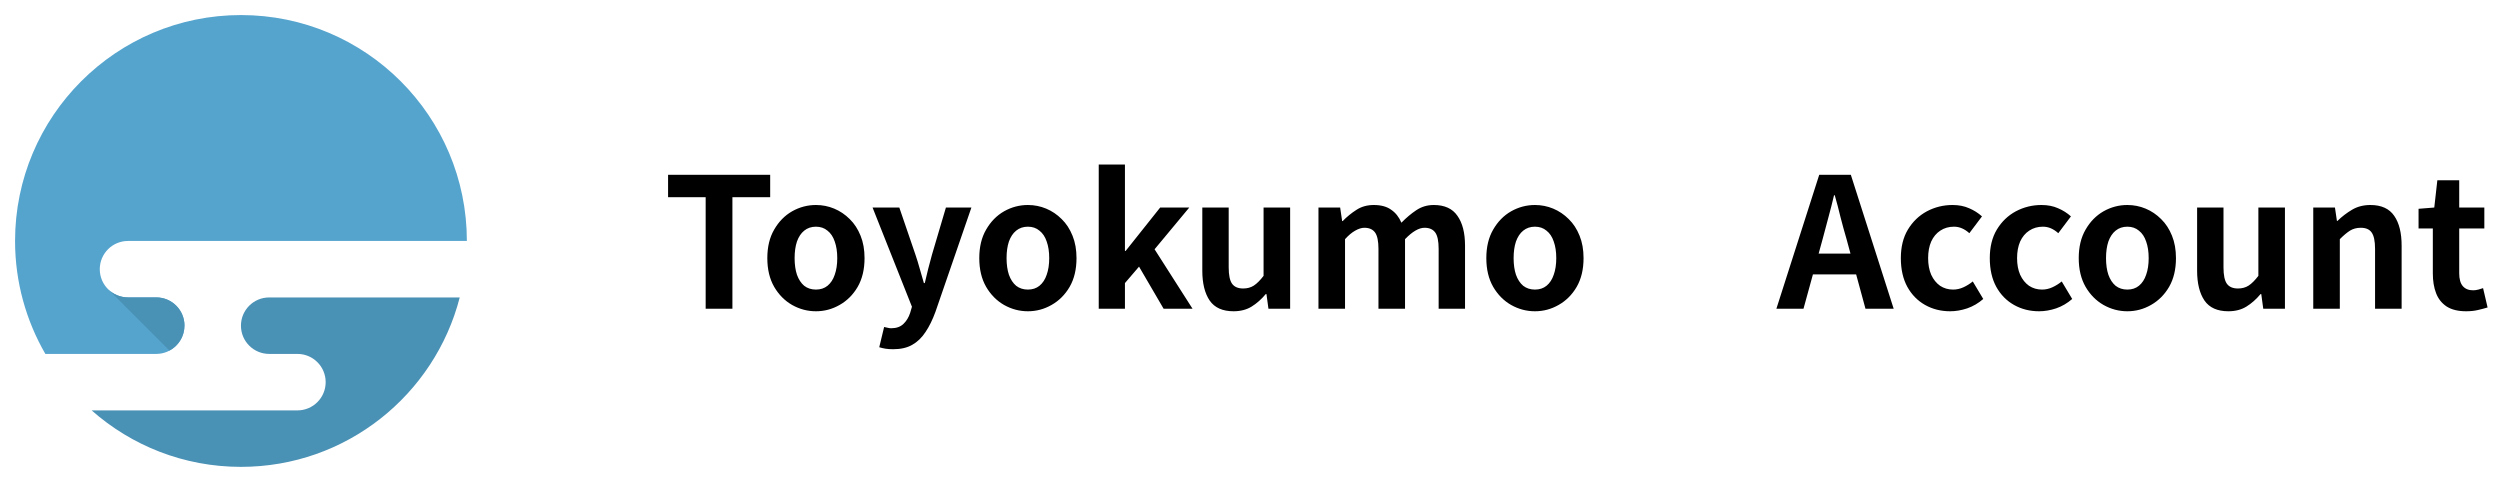 <svg width="166" height="32" viewBox="0 0 166 32" fill="none" xmlns="http://www.w3.org/2000/svg">
<path d="M10.375 23.5C11.411 23.5 12.25 22.661 12.25 21.625C12.25 20.589 11.411 19.75 10.375 19.75H8.5C7.464 19.75 6.625 18.911 6.625 17.875C6.625 16.839 7.464 16 8.5 16H31C31 7.717 24.283 1 16 1C7.717 1 1 7.717 1 16C1 18.733 1.736 21.292 3.011 23.5H10.375Z" fill="#55A4CE"/>
<path d="M17.874 19.75C16.838 19.75 15.999 20.589 15.999 21.625C15.999 22.661 16.838 23.5 17.874 23.5H19.749C20.785 23.5 21.624 24.339 21.624 25.375C21.624 26.411 20.785 27.25 19.749 27.25H6.085C8.729 29.584 12.198 31 15.999 31C22.988 31 28.862 26.219 30.526 19.75H17.874Z" fill="#4A91B6"/>
<path d="M12.25 21.621C12.25 20.585 11.411 19.746 10.375 19.746H8.5C7.984 19.746 7.515 19.535 7.173 19.198L11.251 23.276C11.842 22.962 12.245 22.338 12.245 21.621H12.25Z" fill="#4A91B6"/>
<path d="M46.856 20.5V13.096H44.36V11.608H51.14V13.096H48.632V20.5H46.856ZM54.178 20.668C53.618 20.668 53.09 20.528 52.594 20.248C52.106 19.968 51.71 19.568 51.406 19.048C51.102 18.52 50.95 17.884 50.95 17.14C50.95 16.396 51.102 15.764 51.406 15.244C51.71 14.716 52.106 14.312 52.594 14.032C53.09 13.752 53.618 13.612 54.178 13.612C54.602 13.612 55.006 13.692 55.39 13.852C55.774 14.012 56.118 14.244 56.422 14.548C56.726 14.844 56.966 15.212 57.142 15.652C57.318 16.084 57.406 16.58 57.406 17.14C57.406 17.884 57.254 18.52 56.95 19.048C56.646 19.568 56.246 19.968 55.75 20.248C55.262 20.528 54.738 20.668 54.178 20.668ZM54.178 19.228C54.482 19.228 54.738 19.144 54.946 18.976C55.162 18.8 55.322 18.556 55.426 18.244C55.538 17.932 55.594 17.564 55.594 17.14C55.594 16.716 55.538 16.348 55.426 16.036C55.322 15.724 55.162 15.484 54.946 15.316C54.738 15.14 54.482 15.052 54.178 15.052C53.874 15.052 53.614 15.14 53.398 15.316C53.19 15.484 53.03 15.724 52.918 16.036C52.814 16.348 52.762 16.716 52.762 17.14C52.762 17.564 52.814 17.932 52.918 18.244C53.03 18.556 53.19 18.8 53.398 18.976C53.614 19.144 53.874 19.228 54.178 19.228ZM59.306 23.188C59.105 23.188 58.934 23.176 58.789 23.152C58.645 23.128 58.51 23.096 58.382 23.056L58.706 21.712C58.77 21.728 58.842 21.744 58.922 21.76C59.01 21.784 59.093 21.796 59.173 21.796C59.517 21.796 59.789 21.7 59.989 21.508C60.19 21.316 60.337 21.072 60.434 20.776L60.553 20.368L57.938 13.78H59.714L60.782 16.9C60.886 17.204 60.981 17.516 61.069 17.836C61.157 18.156 61.249 18.476 61.346 18.796H61.406C61.477 18.476 61.553 18.16 61.633 17.848C61.721 17.528 61.806 17.212 61.886 16.9L62.809 13.78H64.501L62.114 20.704C61.922 21.232 61.702 21.68 61.453 22.048C61.206 22.424 60.91 22.708 60.566 22.9C60.23 23.092 59.809 23.188 59.306 23.188ZM68.252 20.668C67.692 20.668 67.164 20.528 66.668 20.248C66.18 19.968 65.784 19.568 65.48 19.048C65.176 18.52 65.024 17.884 65.024 17.14C65.024 16.396 65.176 15.764 65.48 15.244C65.784 14.716 66.18 14.312 66.668 14.032C67.164 13.752 67.692 13.612 68.252 13.612C68.676 13.612 69.08 13.692 69.464 13.852C69.848 14.012 70.192 14.244 70.496 14.548C70.8 14.844 71.04 15.212 71.216 15.652C71.392 16.084 71.48 16.58 71.48 17.14C71.48 17.884 71.328 18.52 71.024 19.048C70.72 19.568 70.32 19.968 69.824 20.248C69.336 20.528 68.812 20.668 68.252 20.668ZM68.252 19.228C68.556 19.228 68.812 19.144 69.02 18.976C69.236 18.8 69.396 18.556 69.5 18.244C69.612 17.932 69.668 17.564 69.668 17.14C69.668 16.716 69.612 16.348 69.5 16.036C69.396 15.724 69.236 15.484 69.02 15.316C68.812 15.14 68.556 15.052 68.252 15.052C67.948 15.052 67.688 15.14 67.472 15.316C67.264 15.484 67.104 15.724 66.992 16.036C66.888 16.348 66.836 16.716 66.836 17.14C66.836 17.564 66.888 17.932 66.992 18.244C67.104 18.556 67.264 18.8 67.472 18.976C67.688 19.144 67.948 19.228 68.252 19.228ZM72.956 20.5V10.924H74.696V16.66H74.744L77.036 13.78H78.968L76.664 16.552L79.184 20.5H77.264L75.632 17.704L74.696 18.796V20.5H72.956ZM81.909 20.668C81.181 20.668 80.653 20.432 80.325 19.96C79.997 19.48 79.833 18.816 79.833 17.968V13.78H81.585V17.752C81.585 18.272 81.661 18.636 81.813 18.844C81.965 19.052 82.209 19.156 82.545 19.156C82.817 19.156 83.053 19.092 83.253 18.964C83.461 18.828 83.677 18.612 83.901 18.316V13.78H85.665V20.5H84.225L84.093 19.528H84.045C83.757 19.872 83.445 20.148 83.109 20.356C82.773 20.564 82.373 20.668 81.909 20.668ZM87.546 20.5V13.78H88.986L89.118 14.68H89.154C89.434 14.392 89.738 14.144 90.066 13.936C90.394 13.72 90.778 13.612 91.218 13.612C91.698 13.612 92.082 13.716 92.37 13.924C92.666 14.124 92.894 14.412 93.054 14.788C93.374 14.46 93.702 14.184 94.038 13.96C94.382 13.728 94.77 13.612 95.202 13.612C95.922 13.612 96.446 13.852 96.774 14.332C97.11 14.804 97.278 15.464 97.278 16.312V20.5H95.526V16.528C95.526 16.008 95.45 15.644 95.298 15.436C95.146 15.228 94.91 15.124 94.59 15.124C94.398 15.124 94.194 15.188 93.978 15.316C93.77 15.436 93.542 15.624 93.294 15.88V20.5H91.53V16.528C91.53 16.008 91.454 15.644 91.302 15.436C91.15 15.228 90.914 15.124 90.594 15.124C90.41 15.124 90.206 15.188 89.982 15.316C89.766 15.436 89.542 15.624 89.31 15.88V20.5H87.546ZM101.92 20.668C101.36 20.668 100.832 20.528 100.336 20.248C99.848 19.968 99.452 19.568 99.148 19.048C98.844 18.52 98.692 17.884 98.692 17.14C98.692 16.396 98.844 15.764 99.148 15.244C99.452 14.716 99.848 14.312 100.336 14.032C100.832 13.752 101.36 13.612 101.92 13.612C102.344 13.612 102.748 13.692 103.132 13.852C103.516 14.012 103.86 14.244 104.164 14.548C104.468 14.844 104.708 15.212 104.884 15.652C105.06 16.084 105.148 16.58 105.148 17.14C105.148 17.884 104.996 18.52 104.692 19.048C104.388 19.568 103.988 19.968 103.492 20.248C103.004 20.528 102.48 20.668 101.92 20.668ZM101.92 19.228C102.224 19.228 102.48 19.144 102.688 18.976C102.904 18.8 103.064 18.556 103.168 18.244C103.28 17.932 103.336 17.564 103.336 17.14C103.336 16.716 103.28 16.348 103.168 16.036C103.064 15.724 102.904 15.484 102.688 15.316C102.48 15.14 102.224 15.052 101.92 15.052C101.616 15.052 101.356 15.14 101.14 15.316C100.932 15.484 100.772 15.724 100.66 16.036C100.556 16.348 100.504 16.716 100.504 17.14C100.504 17.564 100.556 17.932 100.66 18.244C100.772 18.556 100.932 18.8 101.14 18.976C101.356 19.144 101.616 19.228 101.92 19.228Z" fill="black"/>
<path d="M117.952 20.5L120.796 11.608H122.896L125.74 20.5H123.868L122.608 15.868C122.472 15.404 122.34 14.924 122.212 14.428C122.092 13.924 121.964 13.436 121.828 12.964H121.78C121.668 13.444 121.544 13.932 121.408 14.428C121.28 14.924 121.152 15.404 121.024 15.868L119.752 20.5H117.952ZM119.716 18.22V16.84H123.94V18.22H119.716ZM129.492 20.668C128.876 20.668 128.32 20.528 127.824 20.248C127.328 19.968 126.936 19.568 126.648 19.048C126.36 18.52 126.216 17.884 126.216 17.14C126.216 16.396 126.372 15.764 126.684 15.244C127.004 14.716 127.424 14.312 127.944 14.032C128.472 13.752 129.04 13.612 129.648 13.612C130.064 13.612 130.432 13.684 130.752 13.828C131.072 13.964 131.356 14.144 131.604 14.368L130.764 15.484C130.604 15.34 130.44 15.232 130.272 15.16C130.104 15.088 129.928 15.052 129.744 15.052C129.4 15.052 129.096 15.14 128.832 15.316C128.576 15.484 128.376 15.724 128.232 16.036C128.096 16.348 128.028 16.716 128.028 17.14C128.028 17.564 128.096 17.932 128.232 18.244C128.376 18.556 128.572 18.8 128.82 18.976C129.076 19.144 129.364 19.228 129.684 19.228C129.924 19.228 130.156 19.176 130.38 19.072C130.604 18.968 130.808 18.84 130.992 18.688L131.688 19.852C131.368 20.132 131.012 20.34 130.62 20.476C130.236 20.604 129.86 20.668 129.492 20.668ZM135.398 20.668C134.782 20.668 134.226 20.528 133.73 20.248C133.234 19.968 132.842 19.568 132.554 19.048C132.266 18.52 132.122 17.884 132.122 17.14C132.122 16.396 132.278 15.764 132.59 15.244C132.91 14.716 133.33 14.312 133.85 14.032C134.378 13.752 134.946 13.612 135.554 13.612C135.97 13.612 136.338 13.684 136.658 13.828C136.978 13.964 137.262 14.144 137.51 14.368L136.67 15.484C136.51 15.34 136.346 15.232 136.178 15.16C136.01 15.088 135.834 15.052 135.65 15.052C135.306 15.052 135.002 15.14 134.738 15.316C134.482 15.484 134.282 15.724 134.138 16.036C134.002 16.348 133.934 16.716 133.934 17.14C133.934 17.564 134.002 17.932 134.138 18.244C134.282 18.556 134.478 18.8 134.726 18.976C134.982 19.144 135.27 19.228 135.59 19.228C135.83 19.228 136.062 19.176 136.286 19.072C136.51 18.968 136.714 18.84 136.898 18.688L137.594 19.852C137.274 20.132 136.918 20.34 136.526 20.476C136.142 20.604 135.766 20.668 135.398 20.668ZM141.256 20.668C140.696 20.668 140.168 20.528 139.672 20.248C139.184 19.968 138.788 19.568 138.484 19.048C138.18 18.52 138.028 17.884 138.028 17.14C138.028 16.396 138.18 15.764 138.484 15.244C138.788 14.716 139.184 14.312 139.672 14.032C140.168 13.752 140.696 13.612 141.256 13.612C141.68 13.612 142.084 13.692 142.468 13.852C142.852 14.012 143.196 14.244 143.5 14.548C143.804 14.844 144.044 15.212 144.22 15.652C144.396 16.084 144.484 16.58 144.484 17.14C144.484 17.884 144.332 18.52 144.028 19.048C143.724 19.568 143.324 19.968 142.828 20.248C142.34 20.528 141.816 20.668 141.256 20.668ZM141.256 19.228C141.56 19.228 141.816 19.144 142.024 18.976C142.24 18.8 142.4 18.556 142.504 18.244C142.616 17.932 142.672 17.564 142.672 17.14C142.672 16.716 142.616 16.348 142.504 16.036C142.4 15.724 142.24 15.484 142.024 15.316C141.816 15.14 141.56 15.052 141.256 15.052C140.952 15.052 140.692 15.14 140.476 15.316C140.268 15.484 140.108 15.724 139.996 16.036C139.892 16.348 139.84 16.716 139.84 17.14C139.84 17.564 139.892 17.932 139.996 18.244C140.108 18.556 140.268 18.8 140.476 18.976C140.692 19.144 140.952 19.228 141.256 19.228ZM147.964 20.668C147.236 20.668 146.708 20.432 146.38 19.96C146.052 19.48 145.888 18.816 145.888 17.968V13.78H147.64V17.752C147.64 18.272 147.716 18.636 147.868 18.844C148.02 19.052 148.264 19.156 148.6 19.156C148.872 19.156 149.108 19.092 149.308 18.964C149.516 18.828 149.732 18.612 149.956 18.316V13.78H151.72V20.5H150.28L150.148 19.528H150.1C149.812 19.872 149.5 20.148 149.164 20.356C148.828 20.564 148.428 20.668 147.964 20.668ZM153.6 20.5V13.78H155.04L155.172 14.668H155.208C155.504 14.38 155.828 14.132 156.18 13.924C156.532 13.716 156.936 13.612 157.392 13.612C158.12 13.612 158.648 13.852 158.976 14.332C159.304 14.804 159.468 15.464 159.468 16.312V20.5H157.704V16.528C157.704 16.008 157.628 15.644 157.476 15.436C157.332 15.228 157.092 15.124 156.756 15.124C156.484 15.124 156.244 15.188 156.036 15.316C155.836 15.444 155.612 15.632 155.364 15.88V20.5H153.6ZM163.748 20.668C163.22 20.668 162.792 20.564 162.464 20.356C162.136 20.14 161.9 19.844 161.756 19.468C161.612 19.092 161.54 18.656 161.54 18.16V15.172H160.592V13.864L161.636 13.78L161.84 11.968H163.292V13.78H164.96V15.172H163.292V18.148C163.292 18.532 163.372 18.816 163.532 19C163.692 19.184 163.92 19.276 164.216 19.276C164.328 19.276 164.444 19.26 164.564 19.228C164.684 19.196 164.788 19.164 164.876 19.132L165.176 20.416C164.992 20.472 164.78 20.528 164.54 20.584C164.308 20.64 164.044 20.668 163.748 20.668Z" fill="black"/>
</svg>
